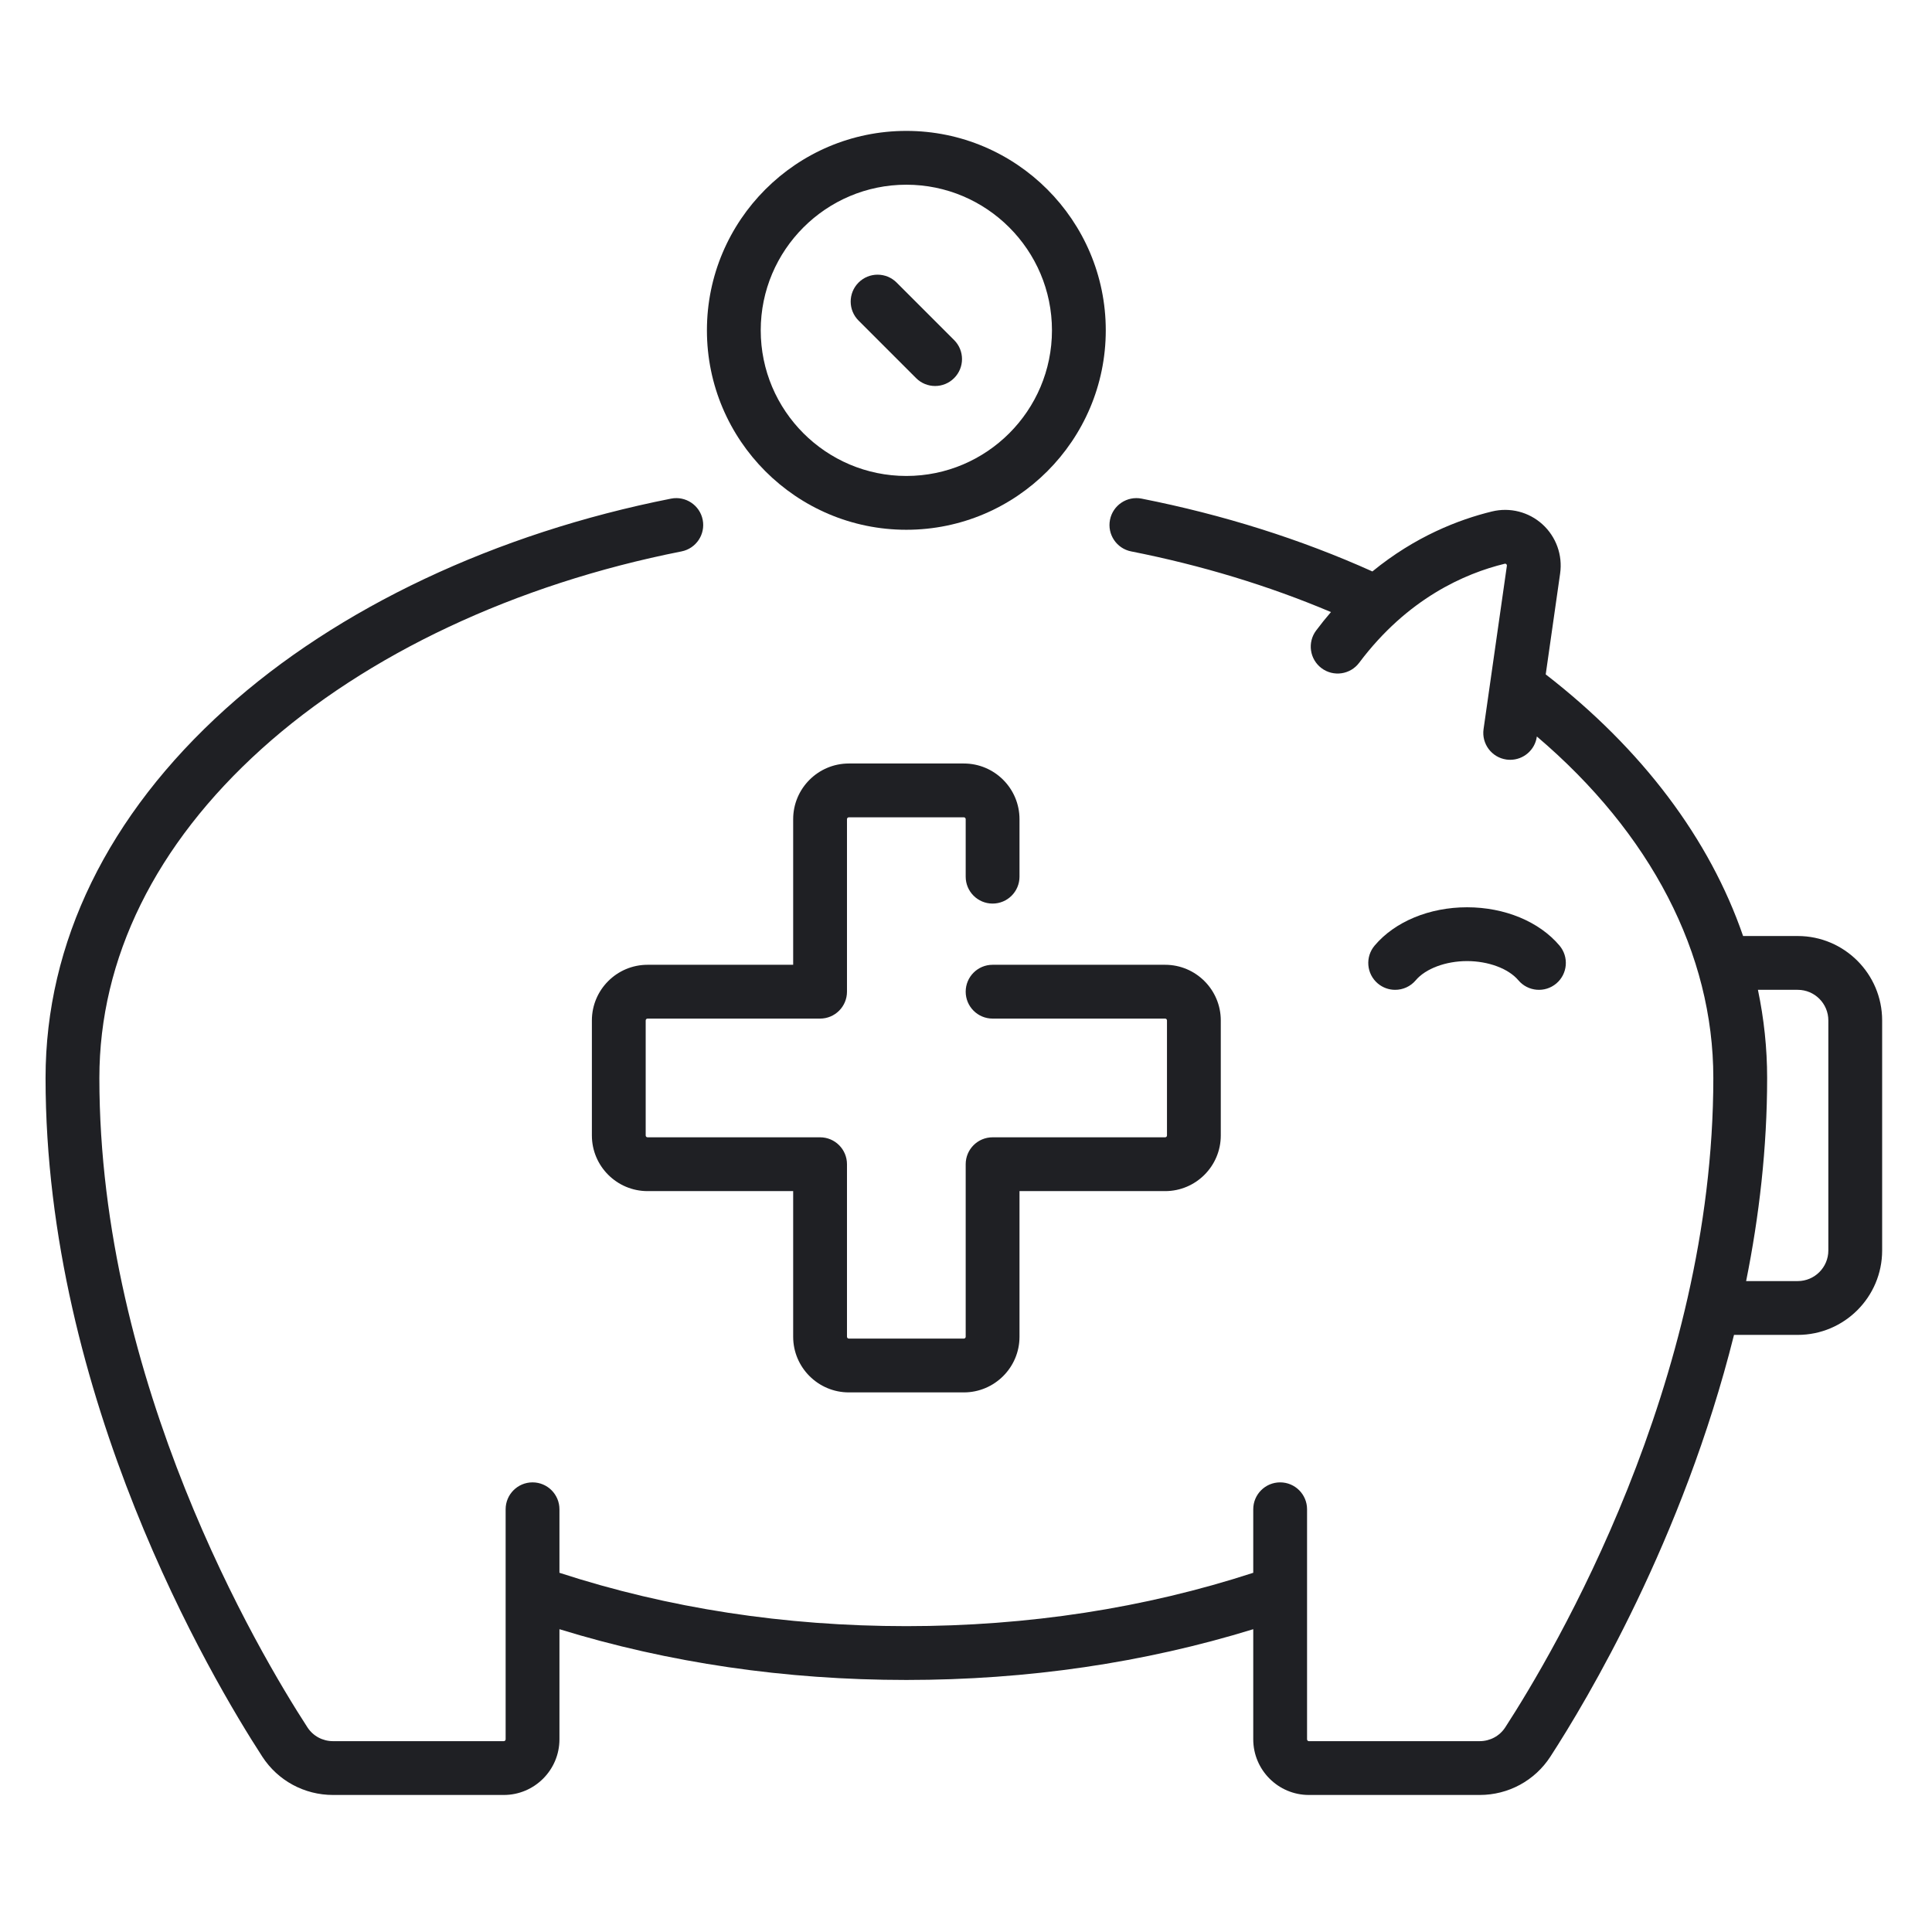 <svg width="81" height="81" viewBox="0 0 81 81" fill="none" xmlns="http://www.w3.org/2000/svg">
<path d="M75.371 39.243H73.08C71.683 35.185 68.862 31.416 64.805 28.274L65.409 24.044C65.519 23.274 65.242 22.503 64.667 21.981C64.093 21.461 63.302 21.26 62.55 21.444C61.154 21.784 59.33 22.492 57.538 23.958C54.541 22.609 51.289 21.582 47.862 20.905C47.251 20.785 46.658 21.182 46.537 21.793C46.416 22.404 46.814 22.998 47.425 23.118C50.376 23.701 53.186 24.555 55.801 25.661C55.591 25.905 55.383 26.162 55.18 26.434C54.806 26.932 54.907 27.639 55.405 28.013C55.904 28.387 56.611 28.285 56.984 27.787C59.006 25.091 61.417 24.041 63.084 23.636C63.098 23.632 63.122 23.626 63.151 23.652C63.182 23.681 63.178 23.71 63.176 23.725L62.199 30.568C62.111 31.184 62.539 31.756 63.156 31.844C63.21 31.851 63.264 31.855 63.317 31.855C63.869 31.855 64.352 31.449 64.432 30.887L64.433 30.877C69.216 34.944 71.832 39.982 71.832 45.194C71.832 57.983 65.154 69.267 63.108 72.421C62.873 72.783 62.472 72.999 62.035 72.999H54.876C54.833 72.999 54.799 72.964 54.799 72.921V63.277C54.799 62.654 54.294 62.149 53.671 62.149C53.048 62.149 52.543 62.654 52.543 63.277V65.94C47.987 67.424 43.099 68.177 37.999 68.177C32.898 68.177 28.01 67.424 23.455 65.94V63.277C23.455 62.654 22.95 62.149 22.327 62.149C21.704 62.149 21.199 62.654 21.199 63.277V72.922C21.199 72.965 21.164 72.999 21.121 72.999H13.963C13.526 72.999 13.125 72.783 12.89 72.421C10.843 69.267 4.166 57.983 4.166 45.194C4.166 40.179 6.518 35.407 10.97 31.395C15.366 27.431 21.618 24.492 28.573 23.118C29.184 22.997 29.581 22.404 29.461 21.793C29.34 21.182 28.746 20.785 28.136 20.905C20.787 22.357 14.154 25.487 9.459 29.719C4.52 34.172 1.91 39.522 1.91 45.194C1.91 58.602 8.865 70.363 10.997 73.648C11.65 74.654 12.759 75.255 13.963 75.255H21.121C22.408 75.255 23.455 74.208 23.455 72.921V68.305C28.036 69.716 32.92 70.433 37.999 70.433C43.078 70.433 47.962 69.716 52.543 68.305V72.921C52.543 74.208 53.59 75.255 54.876 75.255H62.035C63.239 75.255 64.348 74.654 65 73.648C66.532 71.287 70.556 64.548 72.699 55.966H75.371C77.322 55.966 78.91 54.378 78.91 52.427V42.782C78.91 40.831 77.322 39.243 75.371 39.243V39.243ZM76.654 52.427C76.654 53.134 76.078 53.71 75.371 53.71H73.207C73.753 50.999 74.088 48.136 74.088 45.194C74.088 43.948 73.956 42.714 73.702 41.499H75.371C76.079 41.499 76.654 42.075 76.654 42.782V52.427Z" fill="#1F2024"/>
<path d="M58.493 41.499C58.813 41.499 59.132 41.363 59.355 41.099C59.768 40.61 60.613 40.294 61.507 40.294C62.401 40.294 63.246 40.61 63.659 41.099C64.061 41.575 64.773 41.635 65.249 41.233C65.725 40.831 65.784 40.12 65.383 39.644C64.533 38.638 63.085 38.038 61.507 38.038C59.93 38.038 58.481 38.638 57.632 39.644C57.23 40.12 57.289 40.831 57.765 41.233C57.977 41.412 58.236 41.499 58.493 41.499V41.499Z" fill="#1F2024"/>
<path d="M37.999 22.211C42.609 22.211 46.36 18.46 46.36 13.849C46.36 9.239 42.609 5.488 37.999 5.488C33.388 5.488 29.638 9.239 29.638 13.849C29.638 18.46 33.389 22.211 37.999 22.211ZM37.999 7.744C41.365 7.744 44.104 10.483 44.104 13.849C44.104 17.216 41.366 19.955 37.999 19.955C34.632 19.955 31.894 17.216 31.894 13.849C31.894 10.483 34.633 7.744 37.999 7.744V7.744Z" fill="#1F2024"/>
<path d="M38.407 15.852C38.627 16.073 38.916 16.183 39.205 16.183C39.493 16.183 39.782 16.073 40.002 15.852C40.443 15.412 40.443 14.698 40.002 14.257L37.591 11.846C37.15 11.406 36.436 11.406 35.996 11.846C35.555 12.287 35.555 13.001 35.996 13.441L38.407 15.852Z" fill="#1F2024"/>
<path d="M35.588 58.377H40.41C41.697 58.377 42.743 57.33 42.743 56.044V49.938H48.849C50.136 49.938 51.182 48.891 51.182 47.605V42.783C51.182 41.496 50.136 40.449 48.849 40.449H41.615C40.992 40.449 40.487 40.954 40.487 41.577C40.487 42.2 40.992 42.705 41.615 42.705H48.849C48.892 42.705 48.926 42.74 48.926 42.783V47.605C48.926 47.648 48.892 47.682 48.849 47.682H41.615C40.992 47.682 40.487 48.187 40.487 48.81V56.044C40.487 56.086 40.453 56.121 40.41 56.121H35.588C35.545 56.121 35.51 56.086 35.51 56.044V48.81C35.51 48.187 35.005 47.682 34.382 47.682H27.149C27.106 47.682 27.071 47.648 27.071 47.605V42.783C27.071 42.74 27.106 42.705 27.149 42.705H34.382C35.005 42.705 35.51 42.2 35.51 41.577V34.344C35.51 34.301 35.545 34.266 35.588 34.266H40.41C40.453 34.266 40.487 34.301 40.487 34.344V36.755C40.487 37.378 40.992 37.883 41.615 37.883C42.238 37.883 42.743 37.378 42.743 36.755V34.344C42.743 33.057 41.697 32.01 40.41 32.01H35.588C34.301 32.01 33.254 33.057 33.254 34.344V40.449H27.149C25.862 40.449 24.815 41.496 24.815 42.783V47.605C24.815 48.891 25.862 49.938 27.149 49.938H33.254V56.044C33.254 57.33 34.301 58.377 35.588 58.377Z" fill="#1F2024"/>
</svg>
